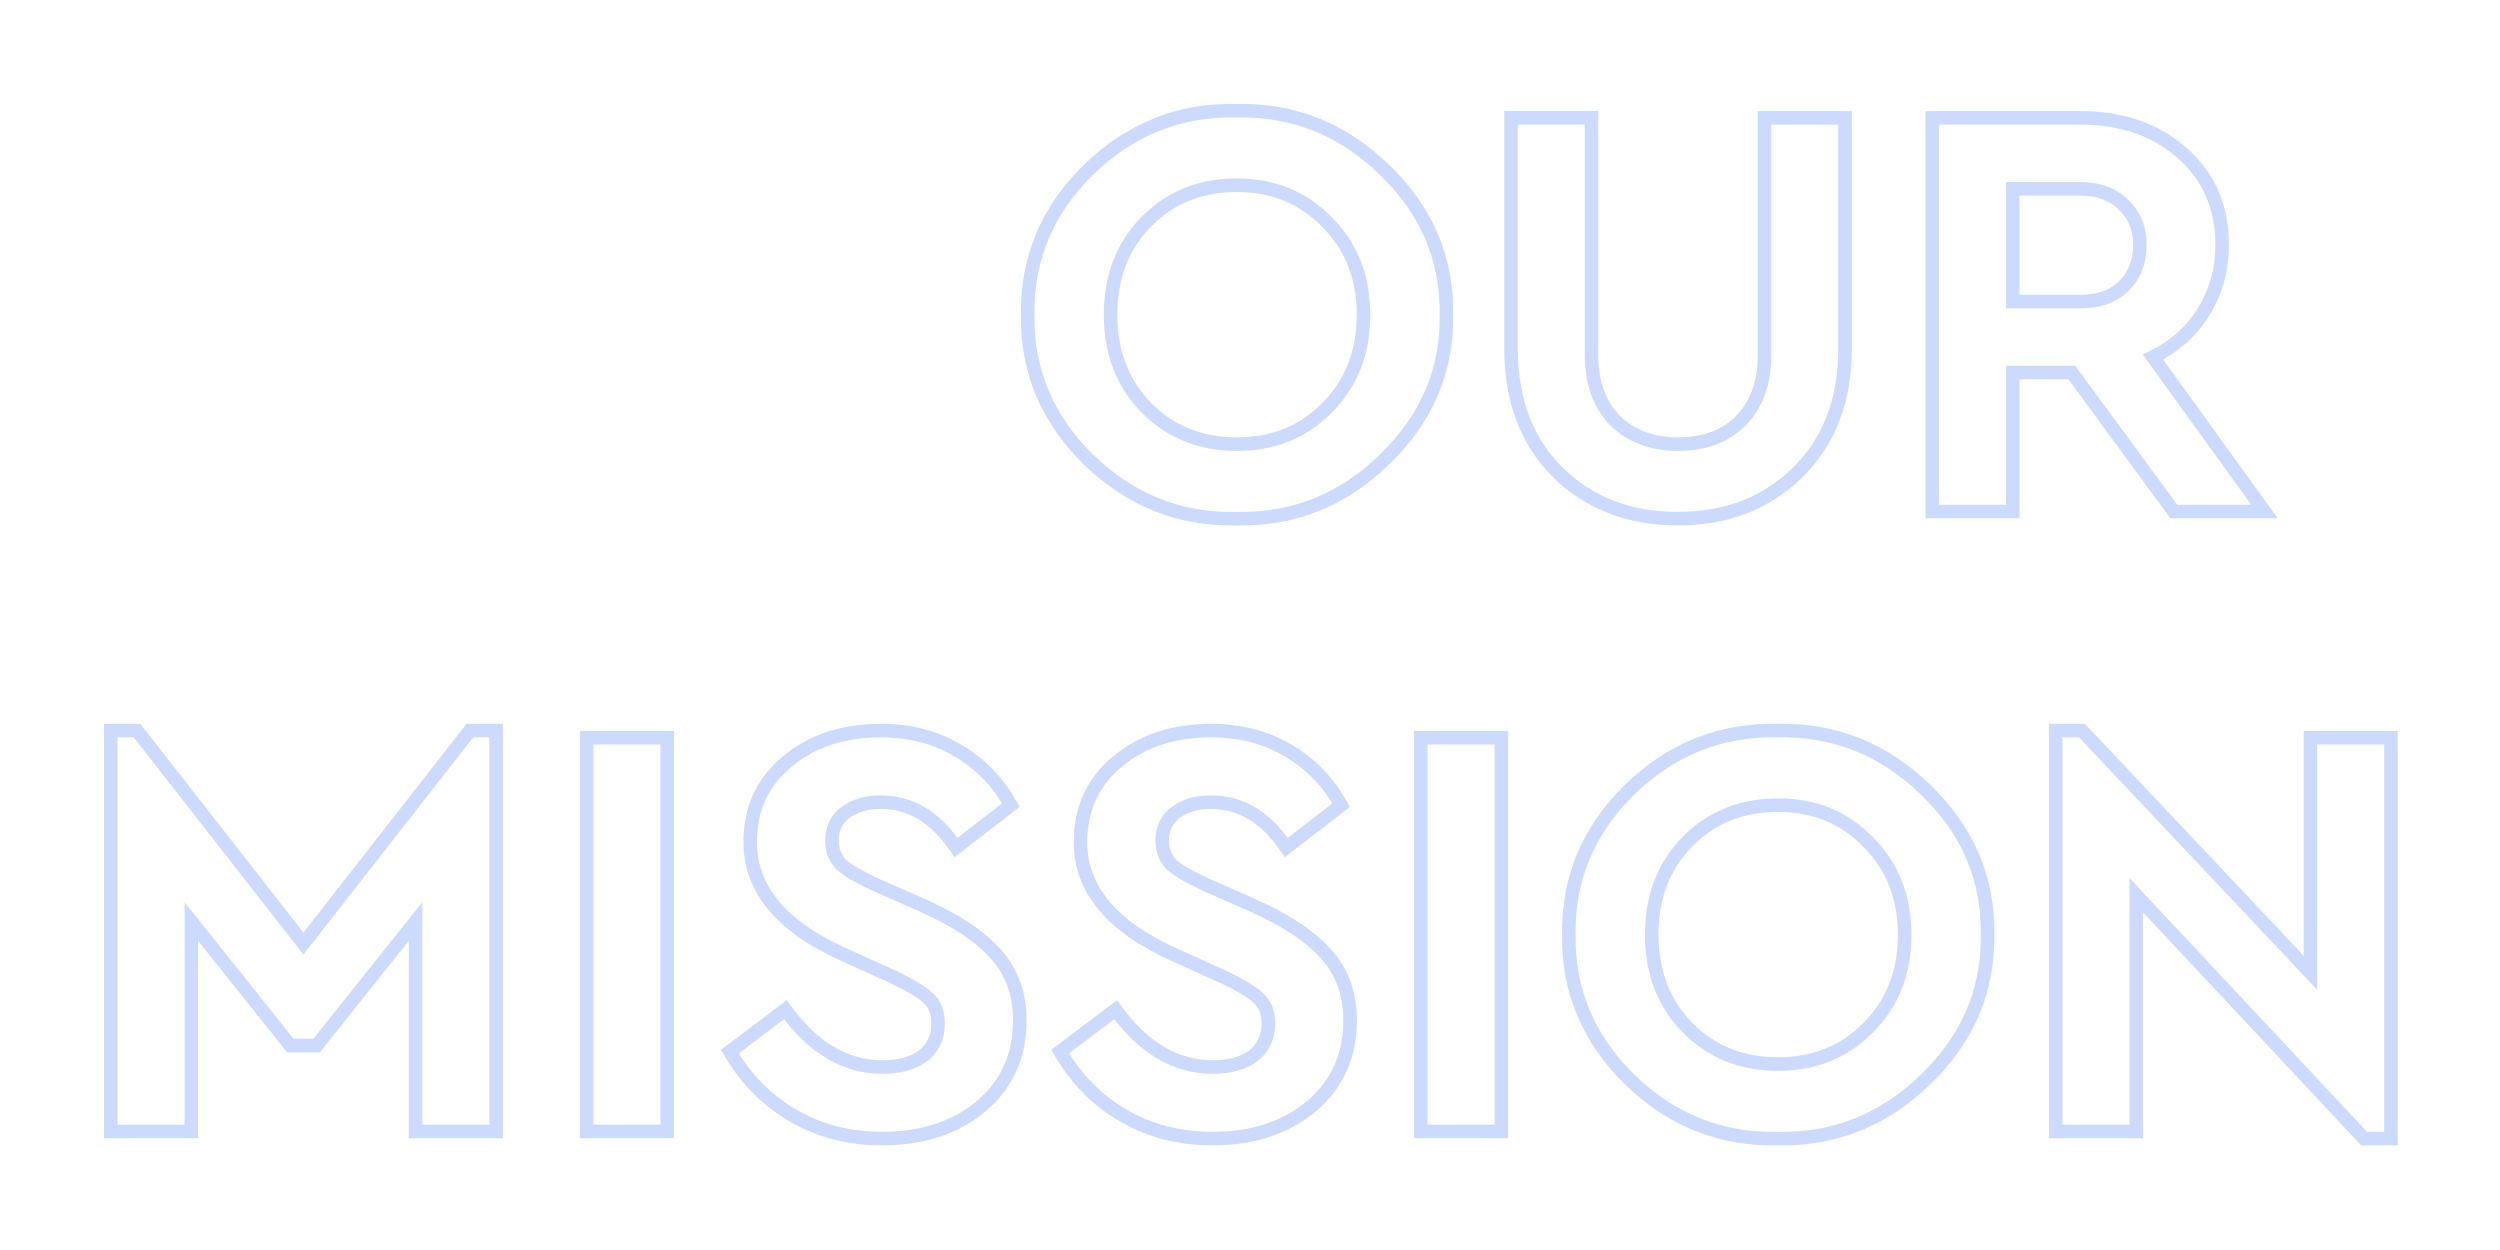 <svg width="738" height="369" viewBox="0 0 738 369" fill="none" xmlns="http://www.w3.org/2000/svg">
<g opacity="0.2" filter="url(#filter0_d)">
<path d="M293.372 84.893L295.372 84.922L295.373 84.893L295.372 84.865L293.372 84.893ZM311.333 42.106L309.939 40.671L309.932 40.678L311.333 42.106ZM355.001 24.674L354.959 26.673L355.001 26.674L355.043 26.673L355.001 24.674ZM398.669 42.106L397.275 43.54L397.282 43.547L398.669 42.106ZM416.981 84.893L414.981 84.865L414.981 84.893L414.981 84.922L416.981 84.893ZM398.669 127.681L397.282 126.24L397.275 126.246L398.669 127.681ZM355.001 145.113L355.043 143.113L355.001 143.113L354.959 143.113L355.001 145.113ZM311.333 127.681L309.932 129.109L309.939 129.116L311.333 127.681ZM381.765 57.601L380.328 58.992L380.339 59.003L380.351 59.015L381.765 57.601ZM328.412 57.425L329.838 58.827L328.412 57.425ZM328.412 112.362L329.838 110.959L328.412 112.362ZM381.765 112.362L380.351 110.948L380.345 110.954L380.339 110.959L381.765 112.362ZM295.372 84.865C295.145 68.88 300.901 55.138 312.733 43.534L309.932 40.678C297.348 53.02 291.13 67.803 291.373 84.922L295.372 84.865ZM312.726 43.54C324.678 31.93 338.721 26.333 354.959 26.673L355.043 22.674C337.707 22.311 322.638 28.335 309.939 40.671L312.726 43.54ZM355.043 26.673C371.28 26.333 385.323 31.93 397.275 43.54L400.062 40.671C387.363 28.335 372.294 22.311 354.959 22.674L355.043 26.673ZM397.282 43.547C409.345 55.155 415.208 68.893 414.981 84.865L418.981 84.922C419.224 67.79 412.878 53.003 400.055 40.665L397.282 43.547ZM414.981 84.922C415.208 100.893 409.345 114.632 397.282 126.24L400.055 129.122C412.878 116.783 419.224 101.997 418.981 84.865L414.981 84.922ZM397.275 126.246C385.323 137.857 371.28 143.454 355.043 143.113L354.959 147.113C372.294 147.476 387.363 141.452 400.062 129.116L397.275 126.246ZM354.959 143.113C338.721 143.454 324.678 137.857 312.726 126.246L309.939 129.116C322.638 141.452 337.707 147.476 355.043 147.113L354.959 143.113ZM312.733 126.253C300.901 114.648 295.145 100.906 295.372 84.922L291.373 84.865C291.13 101.984 297.348 116.767 309.932 129.109L312.733 126.253ZM394.506 84.893C394.506 73.381 390.75 63.758 383.179 56.187L380.351 59.015C387.101 65.765 390.506 74.337 390.506 84.893H394.506ZM383.202 56.21C375.76 48.52 366.368 44.684 355.177 44.684V48.684C365.35 48.684 373.684 52.126 380.328 58.992L383.202 56.21ZM355.177 44.684C343.886 44.684 334.436 48.449 326.987 56.022L329.838 58.827C336.475 52.08 344.869 48.684 355.177 48.684V44.684ZM326.987 56.022C319.533 63.6 315.848 73.28 315.848 84.893H319.848C319.848 74.203 323.205 65.571 329.838 58.827L326.987 56.022ZM315.848 84.893C315.848 96.507 319.533 106.187 326.987 113.764L329.838 110.959C323.205 104.216 319.848 95.584 319.848 84.893H315.848ZM326.987 113.764C334.436 121.338 343.886 125.103 355.177 125.103V121.103C344.869 121.103 336.475 117.707 329.838 110.959L326.987 113.764ZM355.177 125.103C366.357 125.103 375.746 121.333 383.191 113.764L380.339 110.959C373.698 117.712 365.361 121.103 355.177 121.103V125.103ZM383.179 113.776C390.755 106.201 394.506 96.517 394.506 84.893H390.506C390.506 95.574 387.096 104.202 380.351 110.948L383.179 113.776ZM436.054 26.787V24.787H434.054V26.787H436.054ZM459.825 26.787H461.825V24.787H459.825V26.787ZM466.868 116.236L465.454 117.65L465.463 117.659L465.472 117.668L466.868 116.236ZM503.845 116.236L502.431 114.822L503.845 116.236ZM510.888 26.787V24.787H508.888V26.787H510.888ZM534.659 26.787H536.659V24.787H534.659V26.787ZM520.749 131.379L519.344 129.955L520.749 131.379ZM449.788 131.379L448.374 132.793L448.383 132.802L449.788 131.379ZM438.054 94.93V26.787H434.054V94.93H438.054ZM436.054 28.787H459.825V24.787H436.054V28.787ZM457.825 26.787V96.691H461.825V26.787H457.825ZM457.825 96.691C457.825 105.413 460.293 112.489 465.454 117.65L468.283 114.822C464.052 110.591 461.825 104.638 461.825 96.691H457.825ZM465.472 117.668C470.602 122.669 477.297 125.103 485.357 125.103V121.103C478.156 121.103 472.526 118.958 468.264 114.804L465.472 117.668ZM485.357 125.103C493.523 125.103 500.234 122.675 505.259 117.65L502.431 114.822C498.3 118.952 492.686 121.103 485.357 121.103V125.103ZM505.259 117.65C510.42 112.489 512.888 105.413 512.888 96.691H508.888C508.888 104.638 506.661 110.591 502.431 114.822L505.259 117.65ZM512.888 96.691V26.787H508.888V96.691H512.888ZM510.888 28.787H534.659V24.787H510.888V28.787ZM532.659 26.787V94.93H536.659V26.787H532.659ZM532.659 94.93C532.659 109.632 528.175 121.236 519.344 129.955L522.154 132.802C531.87 123.209 536.659 110.514 536.659 94.93H532.659ZM519.344 129.955C510.483 138.704 499.209 143.113 485.357 143.113V147.113C500.147 147.113 512.468 142.366 522.154 132.802L519.344 129.955ZM485.357 143.113C471.382 143.113 460.051 138.701 451.194 129.955L448.383 132.802C458.073 142.369 470.454 147.113 485.357 147.113V143.113ZM451.203 129.964C442.485 121.247 438.054 109.639 438.054 94.93H434.054C434.054 110.506 438.78 123.198 448.374 132.793L451.203 129.964ZM658.479 143V145H662.389L660.1 141.829L658.479 143ZM631.714 143L630.102 144.183L630.701 145H631.714V143ZM601.604 101.973L603.217 100.79L602.617 99.973H601.604V101.973ZM584.172 101.973V99.973H582.172V101.973H584.172ZM584.172 143V145H586.172V143H584.172ZM560.402 143H558.402V145H560.402V143ZM560.402 26.787V24.787H558.402V26.787H560.402ZM634.179 37.175L632.858 38.676L634.179 37.175ZM640.518 84.013L638.818 82.959L638.813 82.969L640.518 84.013ZM625.551 97.395L624.67 95.6L622.542 96.644L623.93 98.566L625.551 97.395ZM584.172 47.74V45.74H582.172V47.74H584.172ZM584.172 81.02H582.172V83.02H584.172V81.02ZM616.923 76.442L615.536 75.001L615.523 75.014L615.509 75.027L616.923 76.442ZM616.747 52.318L615.36 53.759L615.373 53.772L615.386 53.784L616.747 52.318ZM658.479 141H631.714V145H658.479V141ZM633.327 141.817L603.217 100.79L599.992 103.157L630.102 144.183L633.327 141.817ZM601.604 99.973H584.172V103.973H601.604V99.973ZM582.172 101.973V143H586.172V101.973H582.172ZM584.172 141H560.402V145H584.172V141ZM562.402 143V26.787H558.402V143H562.402ZM560.402 28.787H604.07V24.787H560.402V28.787ZM604.07 28.787C615.876 28.787 625.417 32.124 632.858 38.676L635.501 35.675C627.212 28.375 616.679 24.787 604.07 24.787V28.787ZM632.858 38.676C640.261 45.196 643.977 53.673 643.977 64.292H647.977C647.977 52.607 643.828 43.007 635.501 35.675L632.858 38.676ZM643.977 64.292C643.977 71.219 642.25 77.424 638.818 82.959L642.218 85.067C646.064 78.864 647.977 71.921 647.977 64.292H643.977ZM638.813 82.969C635.502 88.375 630.81 92.586 624.67 95.6L626.433 99.19C633.206 95.865 638.491 91.154 642.224 85.057L638.813 82.969ZM623.93 98.566L656.857 144.171L660.1 141.829L627.173 96.224L623.93 98.566ZM582.172 47.74V81.02H586.172V47.74H582.172ZM584.172 83.02H604.07V79.02H584.172V83.02ZM604.07 83.02C609.962 83.02 614.814 81.38 618.338 77.856L615.509 75.027C612.929 77.607 609.211 79.02 604.07 79.02V83.02ZM618.311 77.882C621.93 74.397 623.678 69.796 623.678 64.292H619.678C619.678 68.883 618.255 72.382 615.536 75.001L618.311 77.882ZM623.678 64.292C623.678 58.867 621.846 54.323 618.108 50.853L615.386 53.784C618.223 56.418 619.678 59.856 619.678 64.292H623.678ZM618.135 50.878C614.52 47.397 609.759 45.74 604.07 45.74V49.74C608.945 49.74 612.636 51.136 615.36 53.759L618.135 50.878ZM604.07 45.74H584.172V49.74H604.07V45.74ZM128.702 207.674V205.674H127.727L127.127 206.442L128.702 207.674ZM136.45 207.674H138.45V205.674H136.45V207.674ZM136.45 326V328H138.45V326H136.45ZM112.679 326H110.679V328H112.679V326ZM112.679 264.02H114.679V258.307L111.116 262.772L112.679 264.02ZM83.45 300.644V302.644H84.412L85.013 301.892L83.45 300.644ZM75.702 300.644L74.139 301.892L74.74 302.644H75.702V300.644ZM46.473 264.02L48.036 262.772L44.473 258.307V264.02H46.473ZM46.473 326V328H48.473V326H46.473ZM22.702 326H20.702V328H22.702V326ZM22.702 207.674V205.674H20.702V207.674H22.702ZM30.449 207.674L32.025 206.442L31.425 205.674H30.449V207.674ZM79.576 270.535L78 271.766L79.576 273.783L81.152 271.766L79.576 270.535ZM128.702 209.674H136.45V205.674H128.702V209.674ZM134.45 207.674V326H138.45V207.674H134.45ZM136.45 324H112.679V328H136.45V324ZM114.679 326V264.02H110.679V326H114.679ZM111.116 262.772L81.886 299.397L85.013 301.892L114.242 265.267L111.116 262.772ZM83.45 298.644H75.702V302.644H83.45V298.644ZM77.265 299.397L48.036 262.772L44.91 265.267L74.139 301.892L77.265 299.397ZM44.473 264.02V326H48.473V264.02H44.473ZM46.473 324H22.702V328H46.473V324ZM24.702 326V207.674H20.702V326H24.702ZM22.702 209.674H30.449V205.674H22.702V209.674ZM28.873 208.905L78 271.766L81.152 269.303L32.025 206.442L28.873 208.905ZM81.152 271.766L130.278 208.905L127.127 206.442L78 269.303L81.152 271.766ZM163.188 326H161.188V328H163.188V326ZM163.188 209.787V207.787H161.188V209.787H163.188ZM186.959 209.787H188.959V207.787H186.959V209.787ZM186.959 326V328H188.959V326H186.959ZM165.188 326V209.787H161.188V326H165.188ZM163.188 211.787H186.959V207.787H163.188V211.787ZM184.959 209.787V326H188.959V209.787H184.959ZM186.959 324H163.188V328H186.959V324ZM205.471 302.405L204.268 300.807L202.858 301.869L203.736 303.4L205.471 302.405ZM221.846 290.08L223.462 288.901L222.266 287.26L220.644 288.482L221.846 290.08ZM262.521 303.638L263.731 305.23L263.751 305.215L263.77 305.199L262.521 303.638ZM263.93 286.558L262.559 288.014L262.582 288.036L262.607 288.058L263.93 286.558ZM252.132 279.691L252.968 277.874L252.961 277.871L252.954 277.867L252.132 279.691ZM239.631 274.056L240.452 272.233L240.442 272.228L239.631 274.056ZM222.375 216.83L223.645 218.375L223.653 218.368L223.66 218.362L222.375 216.83ZM272.91 213.66L271.872 215.37L271.883 215.377L271.894 215.384L272.91 213.66ZM288.405 229.684L289.627 231.267L290.985 230.219L290.156 228.718L288.405 229.684ZM272.206 242.186L270.545 243.3L271.736 245.075L273.427 243.769L272.206 242.186ZM238.398 247.292L236.984 248.706L237.028 248.75L237.075 248.792L238.398 247.292ZM249.139 253.455L248.311 255.275L248.322 255.28L248.333 255.285L249.139 253.455ZM262.345 259.265L263.161 257.44L263.151 257.435L262.345 259.265ZM284.179 273.88L282.668 275.19L282.675 275.198L282.682 275.207L284.179 273.88ZM279.601 318.605L280.879 320.143L280.886 320.137L280.893 320.131L279.601 318.605ZM223.959 321.246L222.942 322.968L222.953 322.974L223.959 321.246ZM206.674 304.003L223.049 291.677L220.644 288.482L204.268 300.807L206.674 304.003ZM220.23 291.258C228.703 302.877 238.752 308.983 250.372 308.983V304.983C240.392 304.983 231.424 299.82 223.462 288.901L220.23 291.258ZM250.372 308.983C255.802 308.983 260.333 307.813 263.731 305.23L261.311 302.045C258.84 303.924 255.271 304.983 250.372 304.983V308.983ZM263.77 305.199C267.212 302.446 268.923 298.685 268.923 294.129H264.923C264.923 297.556 263.699 300.134 261.272 302.076L263.77 305.199ZM268.923 294.129C268.923 290.415 267.777 287.286 265.253 285.058L262.607 288.058C264.073 289.352 264.923 291.27 264.923 294.129H268.923ZM265.3 285.102C263.044 282.978 258.84 280.575 252.968 277.874L251.297 281.508C257.164 284.207 260.825 286.382 262.559 288.014L265.3 285.102ZM252.954 277.867L240.452 272.233L238.809 275.88L251.311 281.514L252.954 277.867ZM240.442 272.228C221.991 264.041 213.458 253.425 213.458 240.601H209.458C209.458 255.715 219.706 267.403 238.819 275.884L240.442 272.228ZM213.458 240.601C213.458 231.306 216.853 223.962 223.645 218.375L221.104 215.285C213.34 221.672 209.458 230.174 209.458 240.601H213.458ZM223.66 218.362C230.517 212.611 239.252 209.674 250.019 209.674V205.674C238.483 205.674 228.788 208.84 221.089 215.298L223.66 218.362ZM250.019 209.674C258.389 209.674 265.65 211.593 271.872 215.37L273.948 211.951C267.022 207.746 259.023 205.674 250.019 205.674V209.674ZM271.894 215.384C278.153 219.072 283.067 224.149 286.654 230.65L290.156 228.718C286.23 221.602 280.814 215.997 273.925 211.937L271.894 215.384ZM287.183 228.1L270.984 240.602L273.427 243.769L289.627 231.267L287.183 228.1ZM273.866 241.071C267.602 231.735 259.642 226.803 250.019 226.803V230.803C258.005 230.803 264.836 234.793 270.545 243.3L273.866 241.071ZM250.019 226.803C245.477 226.803 241.566 227.879 238.442 230.188L240.819 233.405C243.095 231.723 246.109 230.803 250.019 230.803V226.803ZM238.442 230.188C235.203 232.582 233.581 235.953 233.581 240.073H237.581C237.581 237.149 238.658 235.002 240.819 233.405L238.442 230.188ZM233.581 240.073C233.581 243.477 234.689 246.412 236.984 248.706L239.812 245.878C238.35 244.416 237.581 242.538 237.581 240.073H233.581ZM237.075 248.792C239.308 250.762 243.122 252.917 248.311 255.275L249.967 251.634C244.826 249.297 241.479 247.343 239.721 245.792L237.075 248.792ZM248.333 255.285L261.54 261.096L263.151 257.435L249.944 251.624L248.333 255.285ZM261.529 261.091C271.375 265.493 278.358 270.218 282.668 275.19L285.69 272.57C280.844 266.978 273.271 261.959 263.161 257.44L261.529 261.091ZM282.682 275.207C286.896 279.961 289.046 285.926 289.046 293.249H293.046C293.046 285.077 290.618 278.13 285.676 272.553L282.682 275.207ZM289.046 293.249C289.046 303.139 285.467 311.021 278.309 317.078L280.893 320.131C288.995 313.276 293.046 304.254 293.046 293.249H289.046ZM278.323 317.066C271.119 323.051 261.856 326.113 250.372 326.113V330.113C262.599 330.113 272.823 326.836 280.879 320.143L278.323 317.066ZM250.372 326.113C240.956 326.113 232.503 323.905 224.966 319.517L222.953 322.974C231.145 327.743 240.301 330.113 250.372 330.113V326.113ZM224.977 319.524C217.534 315.126 211.616 309.099 207.206 301.41L203.736 303.4C208.482 311.676 214.889 318.209 222.942 322.968L224.977 319.524ZM302.969 302.405L301.766 300.807L300.356 301.869L301.234 303.4L302.969 302.405ZM319.344 290.08L320.96 288.901L319.764 287.26L318.142 288.482L319.344 290.08ZM360.019 303.638L361.229 305.23L361.249 305.215L361.268 305.199L360.019 303.638ZM361.428 286.558L360.057 288.014L360.08 288.036L360.104 288.058L361.428 286.558ZM349.63 279.691L350.466 277.874L350.459 277.871L350.452 277.867L349.63 279.691ZM337.128 274.056L337.95 272.233L337.94 272.228L337.128 274.056ZM319.873 216.83L321.143 218.375L321.15 218.368L321.158 218.362L319.873 216.83ZM370.408 213.66L369.37 215.37L369.381 215.377L369.392 215.384L370.408 213.66ZM385.903 229.684L387.125 231.267L388.482 230.219L387.654 228.718L385.903 229.684ZM369.703 242.186L368.043 243.3L369.233 245.075L370.925 243.769L369.703 242.186ZM335.896 247.292L334.482 248.706L334.526 248.75L334.573 248.792L335.896 247.292ZM346.637 253.455L345.809 255.275L345.82 255.28L345.831 255.285L346.637 253.455ZM359.843 259.265L360.659 257.44L360.648 257.435L359.843 259.265ZM381.677 273.88L380.165 275.19L380.173 275.198L380.18 275.207L381.677 273.88ZM377.099 318.605L378.377 320.143L378.384 320.137L378.391 320.131L377.099 318.605ZM321.457 321.246L320.44 322.968L320.451 322.974L321.457 321.246ZM304.172 304.003L320.547 291.677L318.142 288.482L301.766 300.807L304.172 304.003ZM317.728 291.258C326.201 302.877 336.25 308.983 347.869 308.983V304.983C337.89 304.983 328.922 299.82 320.96 288.901L317.728 291.258ZM347.869 308.983C353.3 308.983 357.831 307.813 361.229 305.23L358.809 302.045C356.337 303.924 352.769 304.983 347.869 304.983V308.983ZM361.268 305.199C364.71 302.446 366.421 298.685 366.421 294.129H362.421C362.421 297.556 361.197 300.134 358.77 302.076L361.268 305.199ZM366.421 294.129C366.421 290.415 365.275 287.286 362.751 285.058L360.104 288.058C361.571 289.352 362.421 291.27 362.421 294.129H366.421ZM362.798 285.102C360.542 282.978 356.337 280.575 350.466 277.874L348.794 281.508C354.662 284.207 358.322 286.382 360.057 288.014L362.798 285.102ZM350.452 277.867L337.95 272.233L336.307 275.88L348.808 281.514L350.452 277.867ZM337.94 272.228C319.489 264.041 310.956 253.425 310.956 240.601H306.956C306.956 255.715 317.204 267.403 336.317 275.884L337.94 272.228ZM310.956 240.601C310.956 231.306 314.351 223.962 321.143 218.375L318.602 215.285C310.838 221.672 306.956 230.174 306.956 240.601H310.956ZM321.158 218.362C328.015 212.611 336.75 209.674 347.517 209.674V205.674C335.981 205.674 326.286 208.84 318.587 215.298L321.158 218.362ZM347.517 209.674C355.886 209.674 363.148 211.593 369.37 215.37L371.446 211.951C364.52 207.746 356.521 205.674 347.517 205.674V209.674ZM369.392 215.384C375.651 219.072 380.565 224.149 384.152 230.65L387.654 228.718C383.728 221.602 378.312 215.997 371.423 211.937L369.392 215.384ZM384.681 228.1L368.481 240.602L370.925 243.769L387.125 231.267L384.681 228.1ZM371.364 241.071C365.099 231.735 357.14 226.803 347.517 226.803V230.803C355.503 230.803 362.334 234.793 368.043 243.3L371.364 241.071ZM347.517 226.803C342.975 226.803 339.064 227.879 335.94 230.188L338.317 233.405C340.593 231.723 343.607 230.803 347.517 230.803V226.803ZM335.94 230.188C332.701 232.582 331.079 235.953 331.079 240.073H335.079C335.079 237.149 336.156 235.002 338.317 233.405L335.94 230.188ZM331.079 240.073C331.079 243.477 332.187 246.412 334.482 248.706L337.31 245.878C335.848 244.416 335.079 242.538 335.079 240.073H331.079ZM334.573 248.792C336.806 250.762 340.62 252.917 345.809 255.275L347.464 251.634C342.323 249.297 338.977 247.343 337.219 245.792L334.573 248.792ZM345.831 255.285L359.037 261.096L360.648 257.435L347.442 251.624L345.831 255.285ZM359.027 261.091C368.873 265.493 375.856 270.218 380.165 275.19L383.188 272.57C378.341 266.978 370.769 261.959 360.659 257.44L359.027 261.091ZM380.18 275.207C384.394 279.961 386.544 285.926 386.544 293.249H390.544C390.544 285.077 388.116 278.13 383.174 272.553L380.18 275.207ZM386.544 293.249C386.544 303.139 382.965 311.021 375.807 317.078L378.391 320.131C386.493 313.276 390.544 304.254 390.544 293.249H386.544ZM375.821 317.066C368.617 323.051 359.354 326.113 347.869 326.113V330.113C360.097 330.113 370.321 326.836 378.377 320.143L375.821 317.066ZM347.869 326.113C338.454 326.113 330.001 323.905 322.463 319.517L320.451 322.974C328.643 327.743 337.799 330.113 347.869 330.113V326.113ZM322.475 319.524C315.032 315.126 309.114 309.099 304.704 301.41L301.234 303.4C305.98 311.676 312.387 318.209 320.44 322.968L322.475 319.524ZM409.426 326H407.426V328H409.426V326ZM409.426 209.787V207.787H407.426V209.787H409.426ZM433.197 209.787H435.197V207.787H433.197V209.787ZM433.197 326V328H435.197V326H433.197ZM411.426 326V209.787H407.426V326H411.426ZM409.426 211.787H433.197V207.787H409.426V211.787ZM431.197 209.787V326H435.197V209.787H431.197ZM433.197 324H409.426V328H433.197V324ZM453.118 267.893L455.117 267.922L455.118 267.893L455.117 267.865L453.118 267.893ZM471.078 225.106L469.684 223.671L469.677 223.678L471.078 225.106ZM514.746 207.674L514.704 209.673L514.746 209.674L514.788 209.673L514.746 207.674ZM558.414 225.106L557.02 226.54L557.027 226.547L558.414 225.106ZM576.726 267.893L574.726 267.865L574.726 267.893L574.726 267.922L576.726 267.893ZM558.414 310.681L557.027 309.24L557.02 309.246L558.414 310.681ZM514.746 328.113L514.788 326.113L514.746 326.113L514.704 326.113L514.746 328.113ZM471.078 310.681L469.677 312.109L469.684 312.116L471.078 310.681ZM541.51 240.601L540.073 241.992L540.084 242.003L540.096 242.015L541.51 240.601ZM488.158 240.425L489.583 241.827L488.158 240.425ZM488.158 295.362L489.583 293.959L488.158 295.362ZM541.51 295.362L540.096 293.948L540.09 293.954L540.084 293.959L541.51 295.362ZM455.117 267.865C454.891 251.88 460.646 238.138 472.478 226.534L469.677 223.678C457.093 236.02 450.875 250.803 451.118 267.922L455.117 267.865ZM472.471 226.54C484.423 214.93 498.466 209.333 514.704 209.673L514.788 205.674C497.453 205.31 482.383 211.335 469.684 223.671L472.471 226.54ZM514.788 209.673C531.025 209.333 545.068 214.93 557.02 226.54L559.807 223.671C547.108 211.335 532.039 205.31 514.704 205.674L514.788 209.673ZM557.027 226.547C569.091 238.155 574.953 251.893 574.726 267.865L578.726 267.922C578.969 250.79 572.623 236.003 559.801 223.665L557.027 226.547ZM574.726 267.922C574.953 283.893 569.091 297.632 557.027 309.24L559.801 312.122C572.623 299.783 578.969 284.997 578.726 267.865L574.726 267.922ZM557.02 309.246C545.068 320.857 531.025 326.454 514.788 326.113L514.704 330.113C532.039 330.476 547.108 324.452 559.807 312.116L557.02 309.246ZM514.704 326.113C498.466 326.454 484.423 320.857 472.471 309.246L469.684 312.116C482.383 324.452 497.453 330.476 514.788 330.113L514.704 326.113ZM472.478 309.253C460.646 297.648 454.891 283.906 455.117 267.922L451.118 267.865C450.875 284.984 457.093 299.767 469.677 312.109L472.478 309.253ZM554.251 267.893C554.251 256.381 550.495 246.758 542.924 239.187L540.096 242.015C546.846 248.765 550.251 257.337 550.251 267.893H554.251ZM542.947 239.21C535.505 231.519 526.113 227.684 514.922 227.684V231.684C525.095 231.684 533.429 235.126 540.073 241.992L542.947 239.21ZM514.922 227.684C503.631 227.684 494.181 231.449 486.732 239.022L489.583 241.827C496.22 235.08 504.614 231.684 514.922 231.684V227.684ZM486.732 239.022C479.278 246.6 475.593 256.28 475.593 267.893H479.593C479.593 257.203 482.95 248.571 489.583 241.827L486.732 239.022ZM475.593 267.893C475.593 279.507 479.278 289.187 486.732 296.764L489.583 293.959C482.95 287.216 479.593 278.584 479.593 267.893H475.593ZM486.732 296.764C494.181 304.338 503.631 308.103 514.922 308.103V304.103C504.614 304.103 496.22 300.707 489.583 293.959L486.732 296.764ZM514.922 308.103C526.102 308.103 535.491 304.333 542.936 296.764L540.084 293.959C533.443 300.712 525.106 304.103 514.922 304.103V308.103ZM542.924 296.776C550.5 289.201 554.251 279.517 554.251 267.893H550.251C550.251 278.574 546.842 287.202 540.096 293.948L542.924 296.776ZM672.042 209.787V207.787H670.042V209.787H672.042ZM695.813 209.787H697.813V207.787H695.813V209.787ZM695.813 328.113V330.113H697.813V328.113H695.813ZM687.89 328.113L686.43 329.48L687.022 330.113H687.89V328.113ZM620.627 256.272L622.087 254.905L618.627 251.21V256.272H620.627ZM620.627 326V328H622.627V326H620.627ZM596.856 326H594.856V328H596.856V326ZM596.856 207.674V205.674H594.856V207.674H596.856ZM604.603 207.674L606.058 206.301L605.466 205.674H604.603V207.674ZM672.042 279.163L670.588 280.535L674.042 284.197V279.163H672.042ZM672.042 211.787H695.813V207.787H672.042V211.787ZM693.813 209.787V328.113H697.813V209.787H693.813ZM695.813 326.113H687.89V330.113H695.813V326.113ZM689.35 326.746L622.087 254.905L619.167 257.639L686.43 329.48L689.35 326.746ZM618.627 256.272V326H622.627V256.272H618.627ZM620.627 324H596.856V328H620.627V324ZM598.856 326V207.674H594.856V326H598.856ZM596.856 209.674H604.603V205.674H596.856V209.674ZM603.149 209.046L670.588 280.535L673.497 277.79L606.058 206.301L603.149 209.046ZM674.042 279.163V209.787H670.042V279.163H674.042Z" fill="#0047FB"/>
</g>
<defs>
<filter id="filter0_d" x="0.702" y="0.659" width="737.111" height="367.469" filterUnits="userSpaceOnUse" color-interpolation-filters="sRGB">
<feFlood flood-opacity="0" result="BackgroundImageFix"/>
<feColorMatrix in="SourceAlpha" type="matrix" values="0 0 0 0 0 0 0 0 0 0 0 0 0 0 0 0 0 0 127 0"/>
<feOffset dx="10" dy="8"/>
<feGaussianBlur stdDeviation="15"/>
<feColorMatrix type="matrix" values="0 0 0 0 0 0 0 0 0 0 0 0 0 0 0 0 0 0 0.15 0"/>
<feBlend mode="normal" in2="BackgroundImageFix" result="effect1_dropShadow"/>
<feBlend mode="normal" in="SourceGraphic" in2="effect1_dropShadow" result="shape"/>
</filter>
</defs>
</svg>
